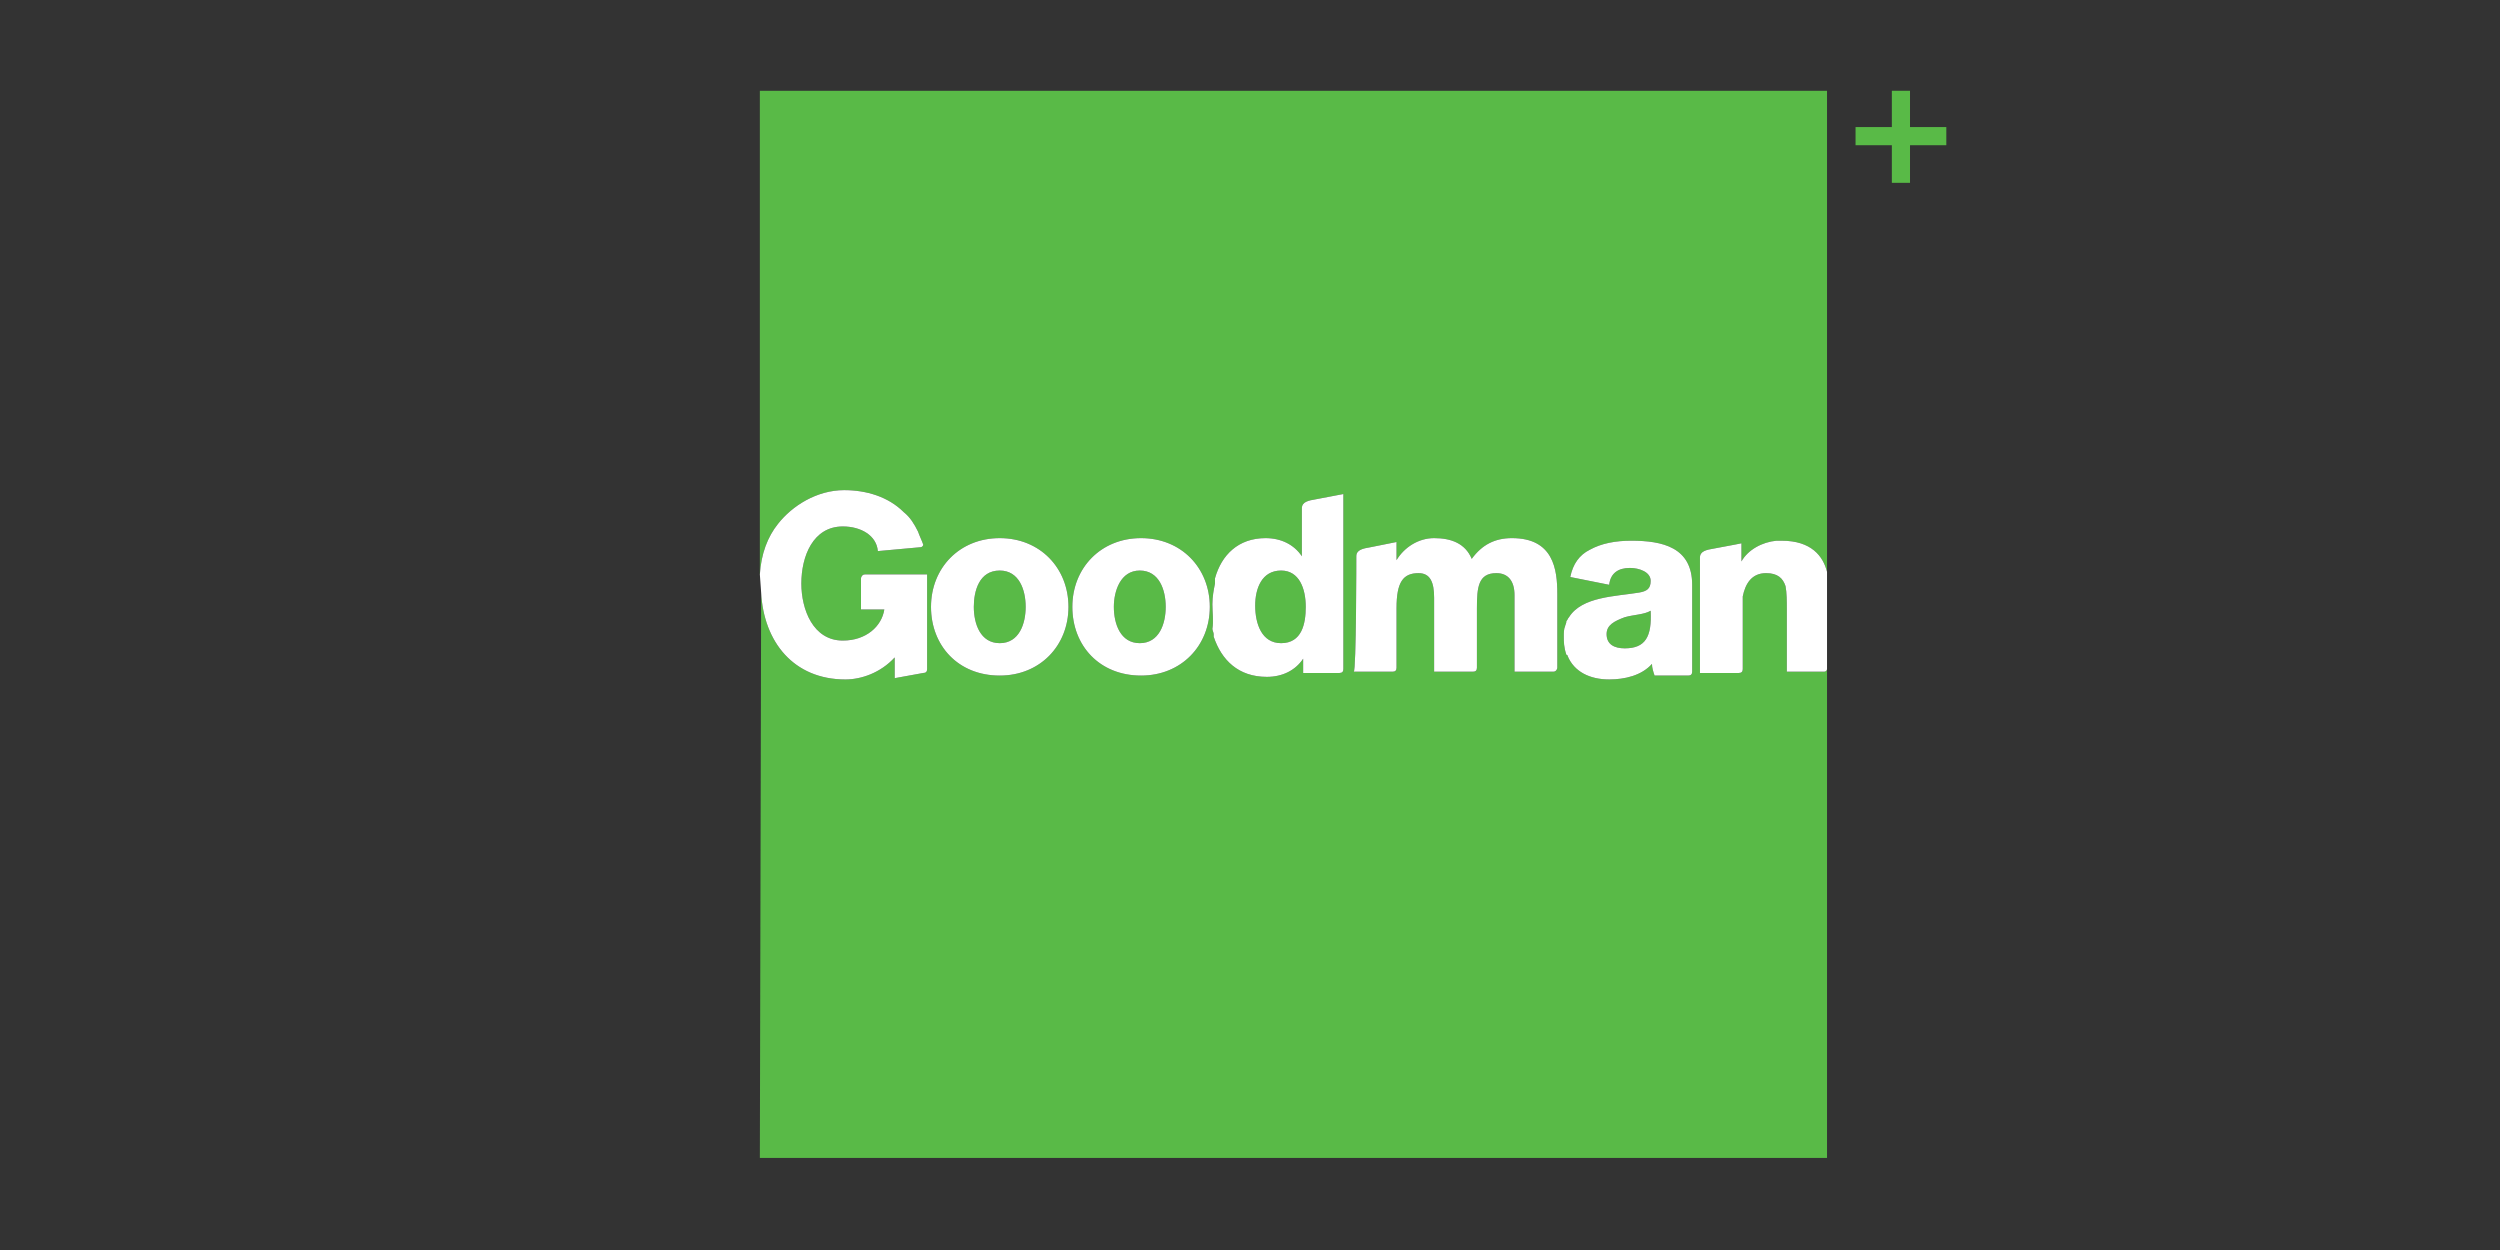 <?xml version="1.0" encoding="utf-8"?>
<!-- Generator: Adobe Illustrator 28.1.0, SVG Export Plug-In . SVG Version: 6.00 Build 0)  -->
<svg version="1.1" id="Layer_1" xmlns="http://www.w3.org/2000/svg" xmlns:xlink="http://www.w3.org/1999/xlink" x="0px" y="0px"
	 viewBox="0 0 192.8 96.4" style="enable-background:new 0 0 192.8 96.4;" xml:space="preserve">
<rect x="0" y="0" width="192.8" height="96.4" fill="#333333" stroke="none"/>
<style type="text/css">
	.st0{fill:#59BA47;}
	.st1{fill:#FFFFFF;}
	.st2{fill-rule:evenodd;clip-rule:evenodd;fill:none;}
</style>
<g>
	<polygon class="st0" points="145.9,7 145.9,9.8 143.1,9.8 143.1,11.2 145.9,11.2 145.9,14.1 147.3,14.1 147.3,11.2 150.1,11.2 
		150.1,9.8 147.3,9.8 147.3,7 	"/>
	<g>
		<path class="st0" d="M58.6,89.3h82.3V51.6c0,0.1-0.1,0.2-0.2,0.2H138h-0.2V47c0-0.6,0-1.3-0.1-1.8c-0.2-0.6-0.6-1-1.5-1
			c-1.1,0-1.6,0.8-1.8,1.8c0,0.1,0,0.2,0,0.4v5.2c0,0.2-0.1,0.3-0.3,0.3h-1.2h-1.8v-8.9c0-0.5,0.5-0.6,1.1-0.7l1.6-0.3l0.5-0.1v1.4
			h0c0.5-0.9,1.6-1.5,2.7-1.6c0.1,0,0.3,0,0.4,0c2.3,0,3.2,1.2,3.5,2.4V7H58.6v37.3c0.1-1.6,0.6-2.9,1.4-3.9c1.1-1.4,3-2.6,5.1-2.6
			c1.7,0,3.4,0.5,4.6,1.7c0.5,0.4,0.8,0.9,1.1,1.5c0.1,0.3,0.3,0.7,0.4,1c0,0.1-0.1,0.2-0.2,0.2l-3.3,0.3c-0.1-1.2-1.3-1.9-2.7-1.9
			c-2.3,0-3.2,2.3-3.2,4.4c0,2,0.9,4.4,3.2,4.4c1.8,0,3-1.1,3.2-2.4h-1.8v-2.4c0-0.1,0.1-0.3,0.3-0.3h4.8v7.3c0,0.2-0.1,0.3-0.3,0.3
			l-2.2,0.4v-1.6c-1.1,1.2-2.6,1.7-3.8,1.7c-4,0-6.3-2.9-6.5-6.7L58.6,89.3L58.6,89.3z M120.6,49.1c0-0.3,0-0.6,0.1-0.8v0
			c0,0,0,0,0,0c0-0.1,0.1-0.2,0.1-0.4c0,0,0,0,0,0c0,0,0,0,0,0c0.1-0.1,0.1-0.2,0.2-0.3c1-1.6,3.6-1.6,5.4-1.9
			c0.6-0.1,0.9-0.3,0.9-0.9c0-0.7-0.9-1-1.6-1c-0.9,0-1.5,0.4-1.6,1.3l-3-0.6c0.2-1,0.7-1.7,1.5-2.1c0.9-0.5,2-0.7,3.2-0.7
			c2.4,0,4.7,0.5,4.7,3.4v6.7c0,0.2-0.1,0.3-0.3,0.3h-2.6c-0.1-0.3-0.2-0.6-0.2-0.9c-0.8,0.9-2.1,1.2-3.3,1.2
			c-1.5,0-2.7-0.6-3.2-1.8c0,0,0-0.1-0.1-0.1C120.6,49.9,120.6,49.5,120.6,49.1 M104.6,42.9c0-0.5,0.5-0.6,1.1-0.7l2-0.4v1.4h0
			c0.6-1,1.7-1.7,2.9-1.7c1.3,0,2.4,0.4,2.9,1.6c0.8-1.1,1.8-1.6,3.1-1.6c3.2,0,3.5,2.4,3.5,4.3v5.7c0,0.1-0.1,0.3-0.3,0.3h-3v-5.9
			c0-1.1-0.5-1.7-1.4-1.7c-1.4,0-1.5,1.1-1.5,2.7v4.6c0,0.2-0.1,0.3-0.3,0.3h-3v-5.7c0-1.2-0.3-1.9-1.2-1.9c-1.2,0-1.7,0.7-1.7,2.7
			v4.6c0,0.2-0.1,0.3-0.3,0.3h-3C104.6,51.8,104.6,42.9,104.6,42.9z M93.5,46.6c0-0.6,0.1-1.1,0.2-1.6v0c0,0,0-0.1,0-0.1
			c0-0.1,0-0.1,0-0.2c0,0,0,0,0-0.1c0.5-1.8,1.8-3.1,3.9-3.1c1.2,0,2.2,0.5,2.8,1.4h0v-3.7c0-0.5,0.5-0.6,1.1-0.7l2.1-0.4v13.5
			c0,0.2-0.1,0.3-0.3,0.3h-2.8v-1.1h0c-0.6,0.9-1.6,1.4-2.8,1.4c-2.2,0-3.5-1.3-4.1-3.1c0,0,0-0.1,0-0.1c0,0,0,0,0-0.1
			c0-0.1-0.1-0.3-0.1-0.4v0C93.6,47.9,93.5,47.2,93.5,46.6 M82.7,46.8c0-3,2.2-5.3,5.3-5.3c3.1,0,5.3,2.3,5.3,5.3
			c0,3-2.2,5.3-5.3,5.3C84.8,52.1,82.7,49.8,82.7,46.8 M71.8,46.8c0-3,2.2-5.3,5.3-5.3c3.1,0,5.3,2.3,5.3,5.3c0,3-2.2,5.3-5.3,5.3
			C73.9,52.1,71.8,49.8,71.8,46.8 M75.1,46.8c0,1.3,0.5,2.8,2,2.8c1.5,0,2-1.5,2-2.8c0-1.3-0.5-2.8-2-2.8
			C75.5,44,75.1,45.6,75.1,46.8 M85.9,46.8c0,1.3,0.5,2.8,2,2.8c1.5,0,2-1.5,2-2.8c0-1.3-0.5-2.8-2-2.8C86.4,44,85.9,45.6,85.9,46.8
			 M96.8,46.7c0,1.4,0.5,2.9,2,2.9c1.6,0,1.9-1.5,1.9-2.8c0-1.4-0.5-2.8-1.9-2.8C97.3,44,96.8,45.4,96.8,46.7 M123.9,48.9
			c0,0.8,0.6,1.1,1.4,1.1c1.6,0,2.1-0.9,2-2.9c-0.5,0.3-1.3,0.3-2,0.5C124.5,47.9,123.9,48.2,123.9,48.9"/>
		<path class="st1" d="M58.6,44.3c0.1-1.6,0.6-2.9,1.4-3.9c1.1-1.4,3-2.6,5.1-2.6c1.7,0,3.4,0.5,4.6,1.7c0.5,0.4,0.8,0.9,1.1,1.5
			c0.1,0.3,0.3,0.7,0.4,1c0,0.1-0.1,0.2-0.2,0.2l-3.3,0.3c-0.1-1.2-1.3-1.9-2.7-1.9c-2.3,0-3.2,2.3-3.2,4.4c0,2,0.9,4.4,3.2,4.4
			c1.8,0,3-1.1,3.2-2.4h-1.8v-2.4c0-0.1,0.1-0.3,0.3-0.3h4.8v7.3c0,0.2-0.1,0.3-0.3,0.3l-2.2,0.4v-1.6c-1.1,1.2-2.6,1.7-3.8,1.7
			c-4,0-6.3-2.9-6.5-6.7 M140.9,51.6c0,0.1-0.1,0.2-0.2,0.2H138h-0.2V47c0-0.6,0-1.3-0.1-1.8c-0.2-0.6-0.6-1-1.5-1
			c-1.1,0-1.6,0.8-1.8,1.8c0,0.1,0,0.2,0,0.4v5.2c0,0.2-0.1,0.3-0.3,0.3h-1.2h-1.8v-8.9c0-0.5,0.5-0.6,1.1-0.7l1.6-0.3l0.5-0.1v1.4
			h0c0.5-0.9,1.6-1.5,2.7-1.6c0.1,0,0.3,0,0.4,0c2.3,0,3.2,1.2,3.5,2.4 M120.6,49.1c0-0.3,0-0.6,0.1-0.8v0c0,0,0,0,0,0
			c0-0.1,0.1-0.2,0.1-0.4c0,0,0,0,0,0c0,0,0,0,0,0c0.1-0.1,0.1-0.2,0.2-0.3c1-1.6,3.6-1.6,5.4-1.9c0.6-0.1,0.9-0.3,0.9-0.9
			c0-0.7-0.9-1-1.6-1c-0.9,0-1.5,0.4-1.6,1.3l-3-0.6c0.2-1,0.7-1.7,1.5-2.1c0.9-0.5,2-0.7,3.2-0.7c2.4,0,4.7,0.5,4.7,3.4v6.7
			c0,0.2-0.1,0.3-0.3,0.3h-2.6c-0.1-0.3-0.2-0.6-0.2-0.9c-0.8,0.9-2.1,1.2-3.3,1.2c-1.5,0-2.7-0.6-3.2-1.8c0,0,0-0.1-0.1-0.1
			C120.6,49.9,120.6,49.5,120.6,49.1 M104.6,42.9c0-0.5,0.5-0.6,1.1-0.7l2-0.4v1.4h0c0.6-1,1.7-1.7,2.9-1.7c1.3,0,2.4,0.4,2.9,1.6
			c0.8-1.1,1.8-1.6,3.1-1.6c3.2,0,3.5,2.4,3.5,4.3v5.7c0,0.1-0.1,0.3-0.3,0.3h-3v-5.9c0-1.1-0.5-1.7-1.4-1.7c-1.4,0-1.5,1.1-1.5,2.7
			v4.6c0,0.2-0.1,0.3-0.3,0.3h-3v-5.7c0-1.2-0.3-1.9-1.2-1.9c-1.2,0-1.7,0.7-1.7,2.7v4.6c0,0.2-0.1,0.3-0.3,0.3h-3
			C104.6,51.8,104.6,42.9,104.6,42.9z M93.5,46.6c0-0.6,0.1-1.1,0.2-1.6v0c0,0,0-0.1,0-0.1c0-0.1,0-0.1,0-0.2c0,0,0,0,0-0.1
			c0.5-1.8,1.8-3.1,3.9-3.1c1.2,0,2.2,0.5,2.8,1.4h0v-3.7c0-0.5,0.5-0.6,1.1-0.7l2.1-0.4v13.5c0,0.2-0.1,0.3-0.3,0.3h-2.8v-1.1h0
			c-0.6,0.9-1.6,1.4-2.8,1.4c-2.2,0-3.5-1.3-4.1-3.1c0,0,0-0.1,0-0.1c0,0,0,0,0-0.1c0-0.1-0.1-0.3-0.1-0.4v0
			C93.6,47.9,93.5,47.2,93.5,46.6 M82.7,46.8c0-3,2.2-5.3,5.3-5.3c3.1,0,5.3,2.3,5.3,5.3c0,3-2.2,5.3-5.3,5.3
			C84.8,52.1,82.7,49.8,82.7,46.8 M71.8,46.8c0-3,2.2-5.3,5.3-5.3c3.1,0,5.3,2.3,5.3,5.3c0,3-2.2,5.3-5.3,5.3
			C73.9,52.1,71.8,49.8,71.8,46.8 M75.1,46.8c0,1.3,0.5,2.8,2,2.8c1.5,0,2-1.5,2-2.8c0-1.3-0.5-2.8-2-2.8
			C75.5,44,75.1,45.6,75.1,46.8 M85.9,46.8c0,1.3,0.5,2.8,2,2.8c1.5,0,2-1.5,2-2.8c0-1.3-0.5-2.8-2-2.8C86.4,44,85.9,45.6,85.9,46.8
			 M96.8,46.7c0,1.4,0.5,2.9,2,2.9c1.6,0,1.9-1.5,1.9-2.8c0-1.4-0.5-2.8-1.9-2.8C97.3,44,96.8,45.4,96.8,46.7 M123.9,48.9
			c0,0.8,0.6,1.1,1.4,1.1c1.6,0,2.1-0.9,2-2.9c-0.5,0.3-1.3,0.3-2,0.5C124.5,47.9,123.9,48.2,123.9,48.9"/>
	</g>
</g>
<rect class="st2" width="192.8" height="96.4"/>
</svg>
